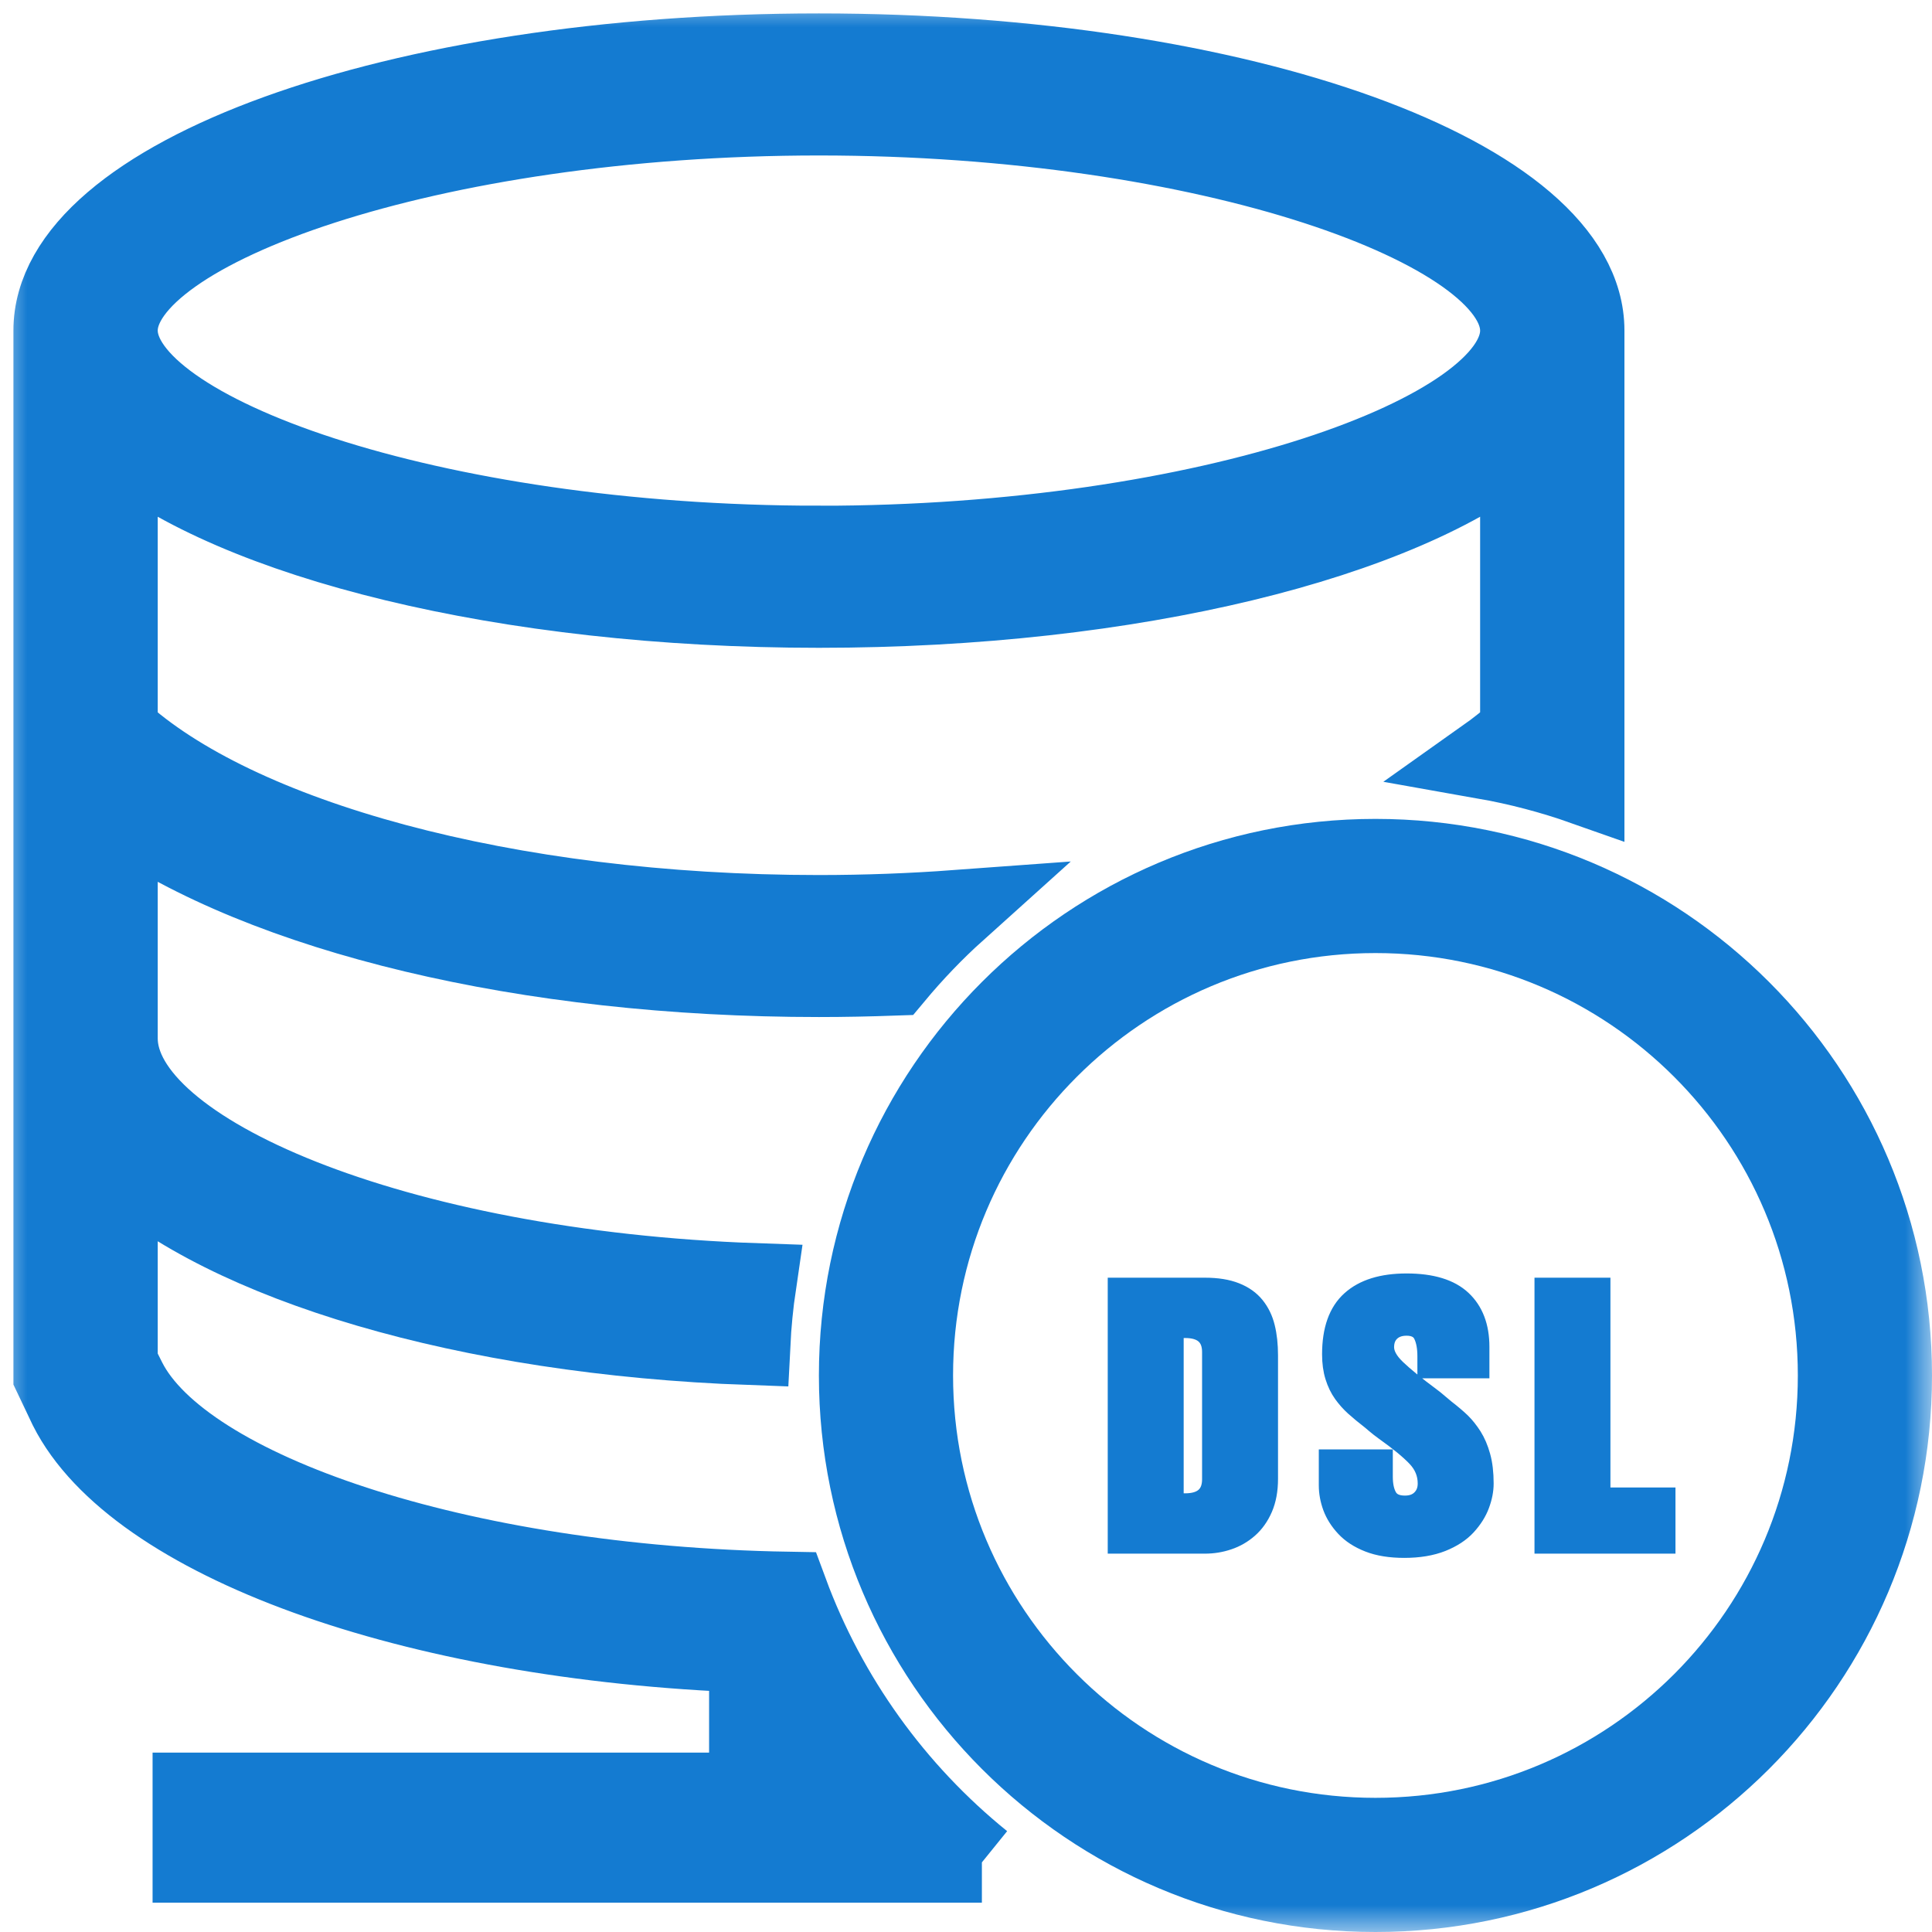 <?xml version="1.0" encoding="UTF-8"?>
<svg width="36px" height="36px" viewBox="0 0 36 36" version="1.1" xmlns="http://www.w3.org/2000/svg" xmlns:xlink="http://www.w3.org/1999/xlink">
    <title>3.DSL处理与访问</title>
    <defs>
        <rect id="path-1" x="0" y="0" width="36" height="36"></rect>
    </defs>
    <g id="页面-1" stroke="none" stroke-width="1" fill="none" fill-rule="evenodd">
        <g id="Data-OS-1" transform="translate(-1351, -878)">
            <g id="3" transform="translate(432, 636)">
                <g id="Group-4096" transform="translate(0, 242)">
                    <g id="Group-221" transform="translate(817, 0)">
                        <g id="3.DSL处理与访问" transform="translate(102, 0)">
                            <mask id="mask-2" fill="white">
                                <use xlink:href="#path-1"></use>
                            </mask>
                            <g id="蒙版"></g>
                            <g id="一体化DSL数据处理与访问" mask="url(#mask-2)" fill-rule="nonzero">
                                <g transform="translate(1, 1)">
                                    <path d="M17.102,29.698 C16.184,29.776 15.233,29.815 14.259,29.815 C6.384,29.815 0,27.203 0,23.981 C0,23.113 0.464,22.289 1.296,21.548 L1.296,7.349 C0.464,6.689 0,5.958 0,5.185 C0,2.32 6.384,0 14.259,0 C22.134,0 28.519,2.32 28.519,5.185 L28.519,16.429 C31.975,18.071 34.029,21.704 33.656,25.512 C33.282,29.32 30.56,32.484 26.85,33.423 C23.141,34.361 19.242,32.872 17.102,29.699 L17.102,29.698 Z" id="路径" stroke="none" fill="none"></path>
                                    <path d="M17.296,33.704 L2.593,33.704 L2.593,32.407 L12.963,32.407 L12.963,29.791 C6.65,29.562 1.523,27.679 0.285,25.229 L0,24.63 L0,5.185 L0,5.159 C0,2.311 6.384,0 14.259,0 C22.134,0 28.519,2.31 28.519,5.159 L28.519,13.627 C27.918,13.415 27.302,13.253 26.675,13.142 C26.915,12.972 27.134,12.796 27.33,12.616 L27.33,7.226 C25.129,9.048 20.106,10.321 14.259,10.321 C8.413,10.321 3.39,9.048 1.189,7.226 L1.189,12.614 L1.186,12.614 C3.387,14.639 8.413,16.055 14.259,16.055 C15.133,16.055 15.99,16.022 16.821,15.961 C16.403,16.337 16.014,16.743 15.654,17.175 C15.195,17.191 14.729,17.201 14.259,17.201 C8.817,17.201 3.945,16.027 1.189,14.096 L1.189,18.348 C1.189,20.484 6.367,22.683 13.089,22.915 C13.033,23.294 12.996,23.675 12.977,24.058 C7.686,23.869 3.226,22.517 1.189,20.642 L1.189,24.399 L1.353,24.726 C2.401,26.8 7.531,28.559 13.679,28.664 C14.408,30.639 15.658,32.38 17.295,33.704 L17.296,33.704 Z M14.259,9.174 C21.517,9.174 27.33,7.07 27.33,5.161 C27.33,3.25 21.517,1.147 14.259,1.147 C7.001,1.147 1.189,3.25 1.189,5.159 C1.189,7.069 7.001,9.173 14.259,9.173 L14.259,9.174 Z" id="形状" stroke="#147BD1" stroke-width="1.5" fill="#147BD1"></path>
                                    <path d="M24.63,15.509 C27.148,15.509 29.428,16.53 31.079,18.181 C32.729,19.831 33.75,22.111 33.75,24.63 C33.75,27.148 32.729,29.428 31.079,31.079 C29.428,32.729 27.148,33.75 24.63,33.75 C22.111,33.75 19.831,32.729 18.181,31.079 C16.53,29.428 15.509,27.148 15.509,24.63 C15.509,22.111 16.53,19.831 18.181,18.181 C19.831,16.53 22.111,15.509 24.63,15.509 Z" id="形状" stroke="#147BD1" stroke-width="2.5" fill="none"></path>
                                    <path d="M21.452,27.8 C21.605,27.8 21.754,27.776 21.897,27.727 C22.041,27.679 22.17,27.604 22.285,27.503 C22.4,27.402 22.492,27.273 22.561,27.115 C22.629,26.958 22.664,26.772 22.664,26.558 L22.664,24.255 C22.664,24.057 22.645,23.88 22.606,23.724 C22.568,23.569 22.502,23.433 22.409,23.318 C22.316,23.203 22.191,23.114 22.034,23.052 C21.876,22.989 21.682,22.958 21.452,22.958 L19.791,22.958 L19.791,27.8 L21.452,27.8 Z M21.082,26.976 L20.906,26.976 L20.906,23.782 L21.082,23.782 C21.393,23.782 21.549,23.919 21.549,24.194 L21.549,26.564 C21.549,26.838 21.393,26.976 21.082,26.976 Z M25.167,27.879 C25.442,27.879 25.678,27.839 25.876,27.761 C26.074,27.682 26.232,27.579 26.349,27.452 C26.466,27.324 26.551,27.19 26.603,27.049 C26.656,26.907 26.682,26.772 26.682,26.643 C26.682,26.445 26.662,26.273 26.621,26.127 C26.581,25.982 26.527,25.857 26.461,25.752 C26.394,25.647 26.323,25.558 26.249,25.485 C26.174,25.412 26.074,25.327 25.949,25.23 C25.864,25.158 25.799,25.103 25.755,25.067 L25.676,25.006 C25.393,24.796 25.181,24.623 25.04,24.488 C24.898,24.353 24.827,24.224 24.827,24.103 C24.827,23.99 24.862,23.901 24.931,23.836 C24.999,23.772 25.092,23.739 25.209,23.739 C25.351,23.739 25.445,23.789 25.491,23.888 C25.538,23.987 25.561,24.115 25.561,24.273 L25.561,24.533 L26.603,24.533 L26.603,24.097 C26.603,23.713 26.489,23.414 26.261,23.2 C26.033,22.986 25.682,22.879 25.209,22.879 C24.749,22.879 24.396,22.989 24.152,23.209 C23.907,23.429 23.785,23.772 23.785,24.236 C23.785,24.394 23.804,24.534 23.843,24.658 C23.881,24.781 23.934,24.889 24,24.982 C24.067,25.075 24.141,25.158 24.221,25.23 C24.302,25.303 24.407,25.39 24.537,25.491 C24.569,25.519 24.617,25.56 24.682,25.612 C24.726,25.645 24.759,25.669 24.779,25.685 C25.046,25.875 25.244,26.037 25.373,26.173 C25.502,26.308 25.567,26.465 25.567,26.643 C25.567,26.752 25.533,26.842 25.464,26.912 C25.395,26.983 25.3,27.018 25.179,27.018 C25.034,27.018 24.935,26.973 24.882,26.882 C24.829,26.791 24.803,26.669 24.803,26.515 L24.803,26.158 L23.724,26.158 L23.724,26.679 C23.724,26.816 23.75,26.954 23.8,27.091 C23.851,27.228 23.933,27.358 24.046,27.479 C24.159,27.6 24.308,27.697 24.494,27.77 C24.68,27.843 24.904,27.879 25.167,27.879 Z M30.07,27.8 L30.07,26.867 L28.858,26.867 L28.858,22.958 L27.743,22.958 L27.743,27.8 L30.07,27.8 Z" id="DSL" stroke="#147BD1" stroke-width="0.3" fill="#147BD1"></path>
                                </g>
                            </g>
                        </g>
                    </g>
                </g>
            </g>
        </g>
    </g>
</svg>